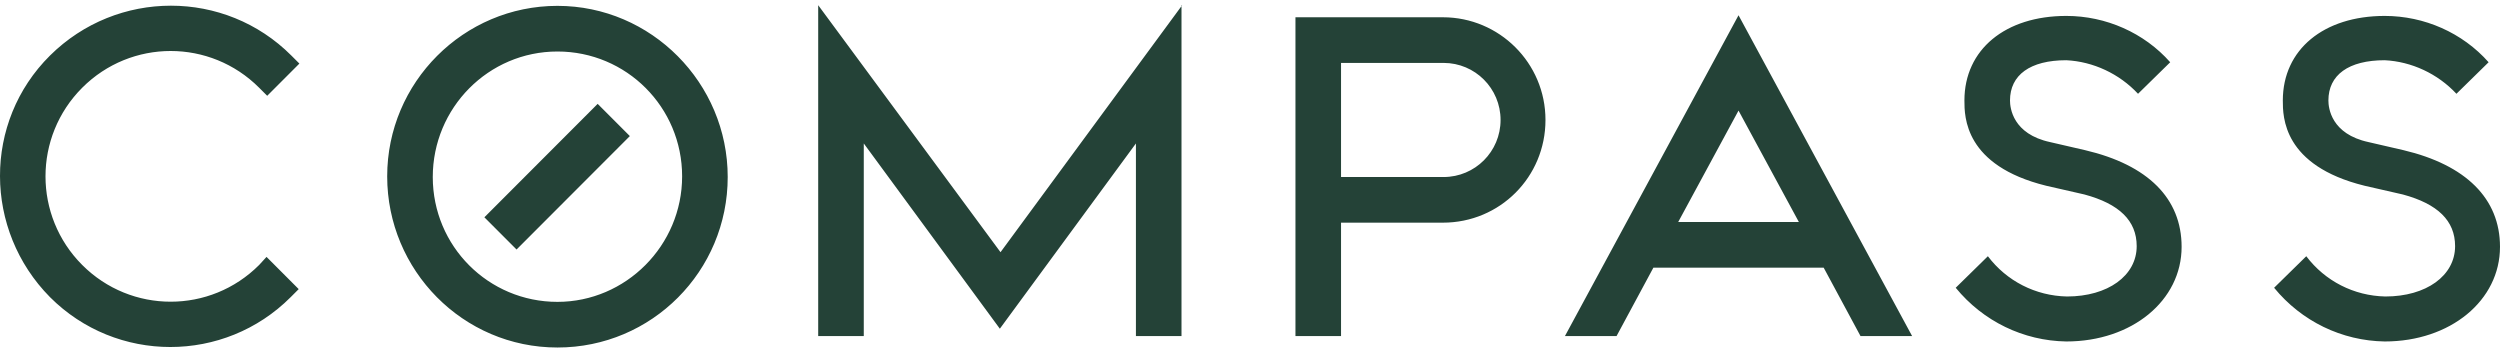 <svg width="241" height="34" viewBox="0 0 241 34" fill="none" xmlns="http://www.w3.org/2000/svg">
<path d="M113.962 0.5L96.45 24.312L78.874 0.5V32.4H83.268V13.829L96.385 31.688L109.503 13.829V32.4H113.897V0.5H113.962ZM129.276 32.4H124.882V1.665H139.098C144.526 1.665 148.984 6.065 148.984 11.565C148.984 17.065 144.59 21.465 139.098 21.465H129.276V32.4ZM129.276 17.065H139.162C142.199 17.065 144.655 14.606 144.655 11.565C144.655 8.524 142.199 6.065 139.162 6.065H129.276V17.065ZM179.355 32.4H184.33L167.594 1.471L150.858 32.4H155.834L159.388 25.8H175.801L179.355 32.4ZM161.779 21.4L167.594 10.659L173.41 21.4H161.779ZM210.307 23.794C210.307 28.971 205.525 32.918 199.192 32.918C195.057 32.853 191.18 30.977 188.53 27.741L191.632 24.7C193.441 27.094 196.22 28.518 199.257 28.582C203.199 28.582 205.977 26.576 205.977 23.729C205.977 21.271 204.297 19.653 200.937 18.747L197.254 17.906C189.37 15.965 189.37 11.241 189.37 9.688C189.37 4.771 193.312 1.535 199.192 1.535C203.005 1.535 206.688 3.153 209.208 6L206.106 9.041C204.297 7.1 201.777 5.935 199.192 5.806C195.703 5.806 193.764 7.229 193.764 9.688C193.764 10.4 194.023 12.924 197.641 13.7L201.002 14.476C207.076 15.9 210.307 19.135 210.307 23.794ZM241 23.794C241 28.971 236.218 32.918 229.886 32.918C225.75 32.853 221.873 30.977 219.224 27.741L222.325 24.7C224.135 27.094 226.913 28.518 229.95 28.582C233.892 28.582 236.671 26.576 236.671 23.729C236.671 21.271 234.991 19.653 231.63 18.747L227.947 17.906C220.064 15.965 220.064 11.241 220.064 9.688C220.064 4.771 224.006 1.535 229.886 1.535C233.698 1.535 237.381 3.153 239.902 6L236.8 9.041C234.991 7.1 232.47 5.935 229.886 5.806C226.396 5.806 224.458 7.229 224.458 9.688C224.458 10.4 224.716 12.924 228.335 13.7L231.695 14.476C237.704 15.9 241 19.135 241 23.794ZM24.983 25.541C20.266 30.265 12.641 30.265 7.924 25.541C3.207 20.818 3.207 13.182 7.924 8.459C12.641 3.735 20.266 3.735 24.983 8.459L25.758 9.235L28.86 6.129L28.084 5.353C21.687 -1.053 11.284 -1.053 4.822 5.353C-1.64 11.759 -1.575 22.177 4.822 28.647C11.219 35.053 21.623 35.053 28.02 28.647L28.795 27.871L25.694 24.765L24.983 25.541ZM53.738 0.565C44.691 0.565 37.325 7.941 37.325 17C37.325 26.059 44.627 33.5 53.738 33.5C62.849 33.5 70.151 26.123 70.151 17.065C70.151 8.006 62.784 0.565 53.738 0.565ZM53.738 29.1C47.082 29.1 41.719 23.729 41.719 17.065C41.719 10.4 47.082 4.965 53.738 4.965C60.393 4.965 65.757 10.335 65.757 17C65.757 23.665 60.329 29.1 53.738 29.1ZM60.717 13.118L57.615 10.012L46.694 20.947L49.796 24.053L60.717 13.118Z" fill="#244237"/>
</svg>
